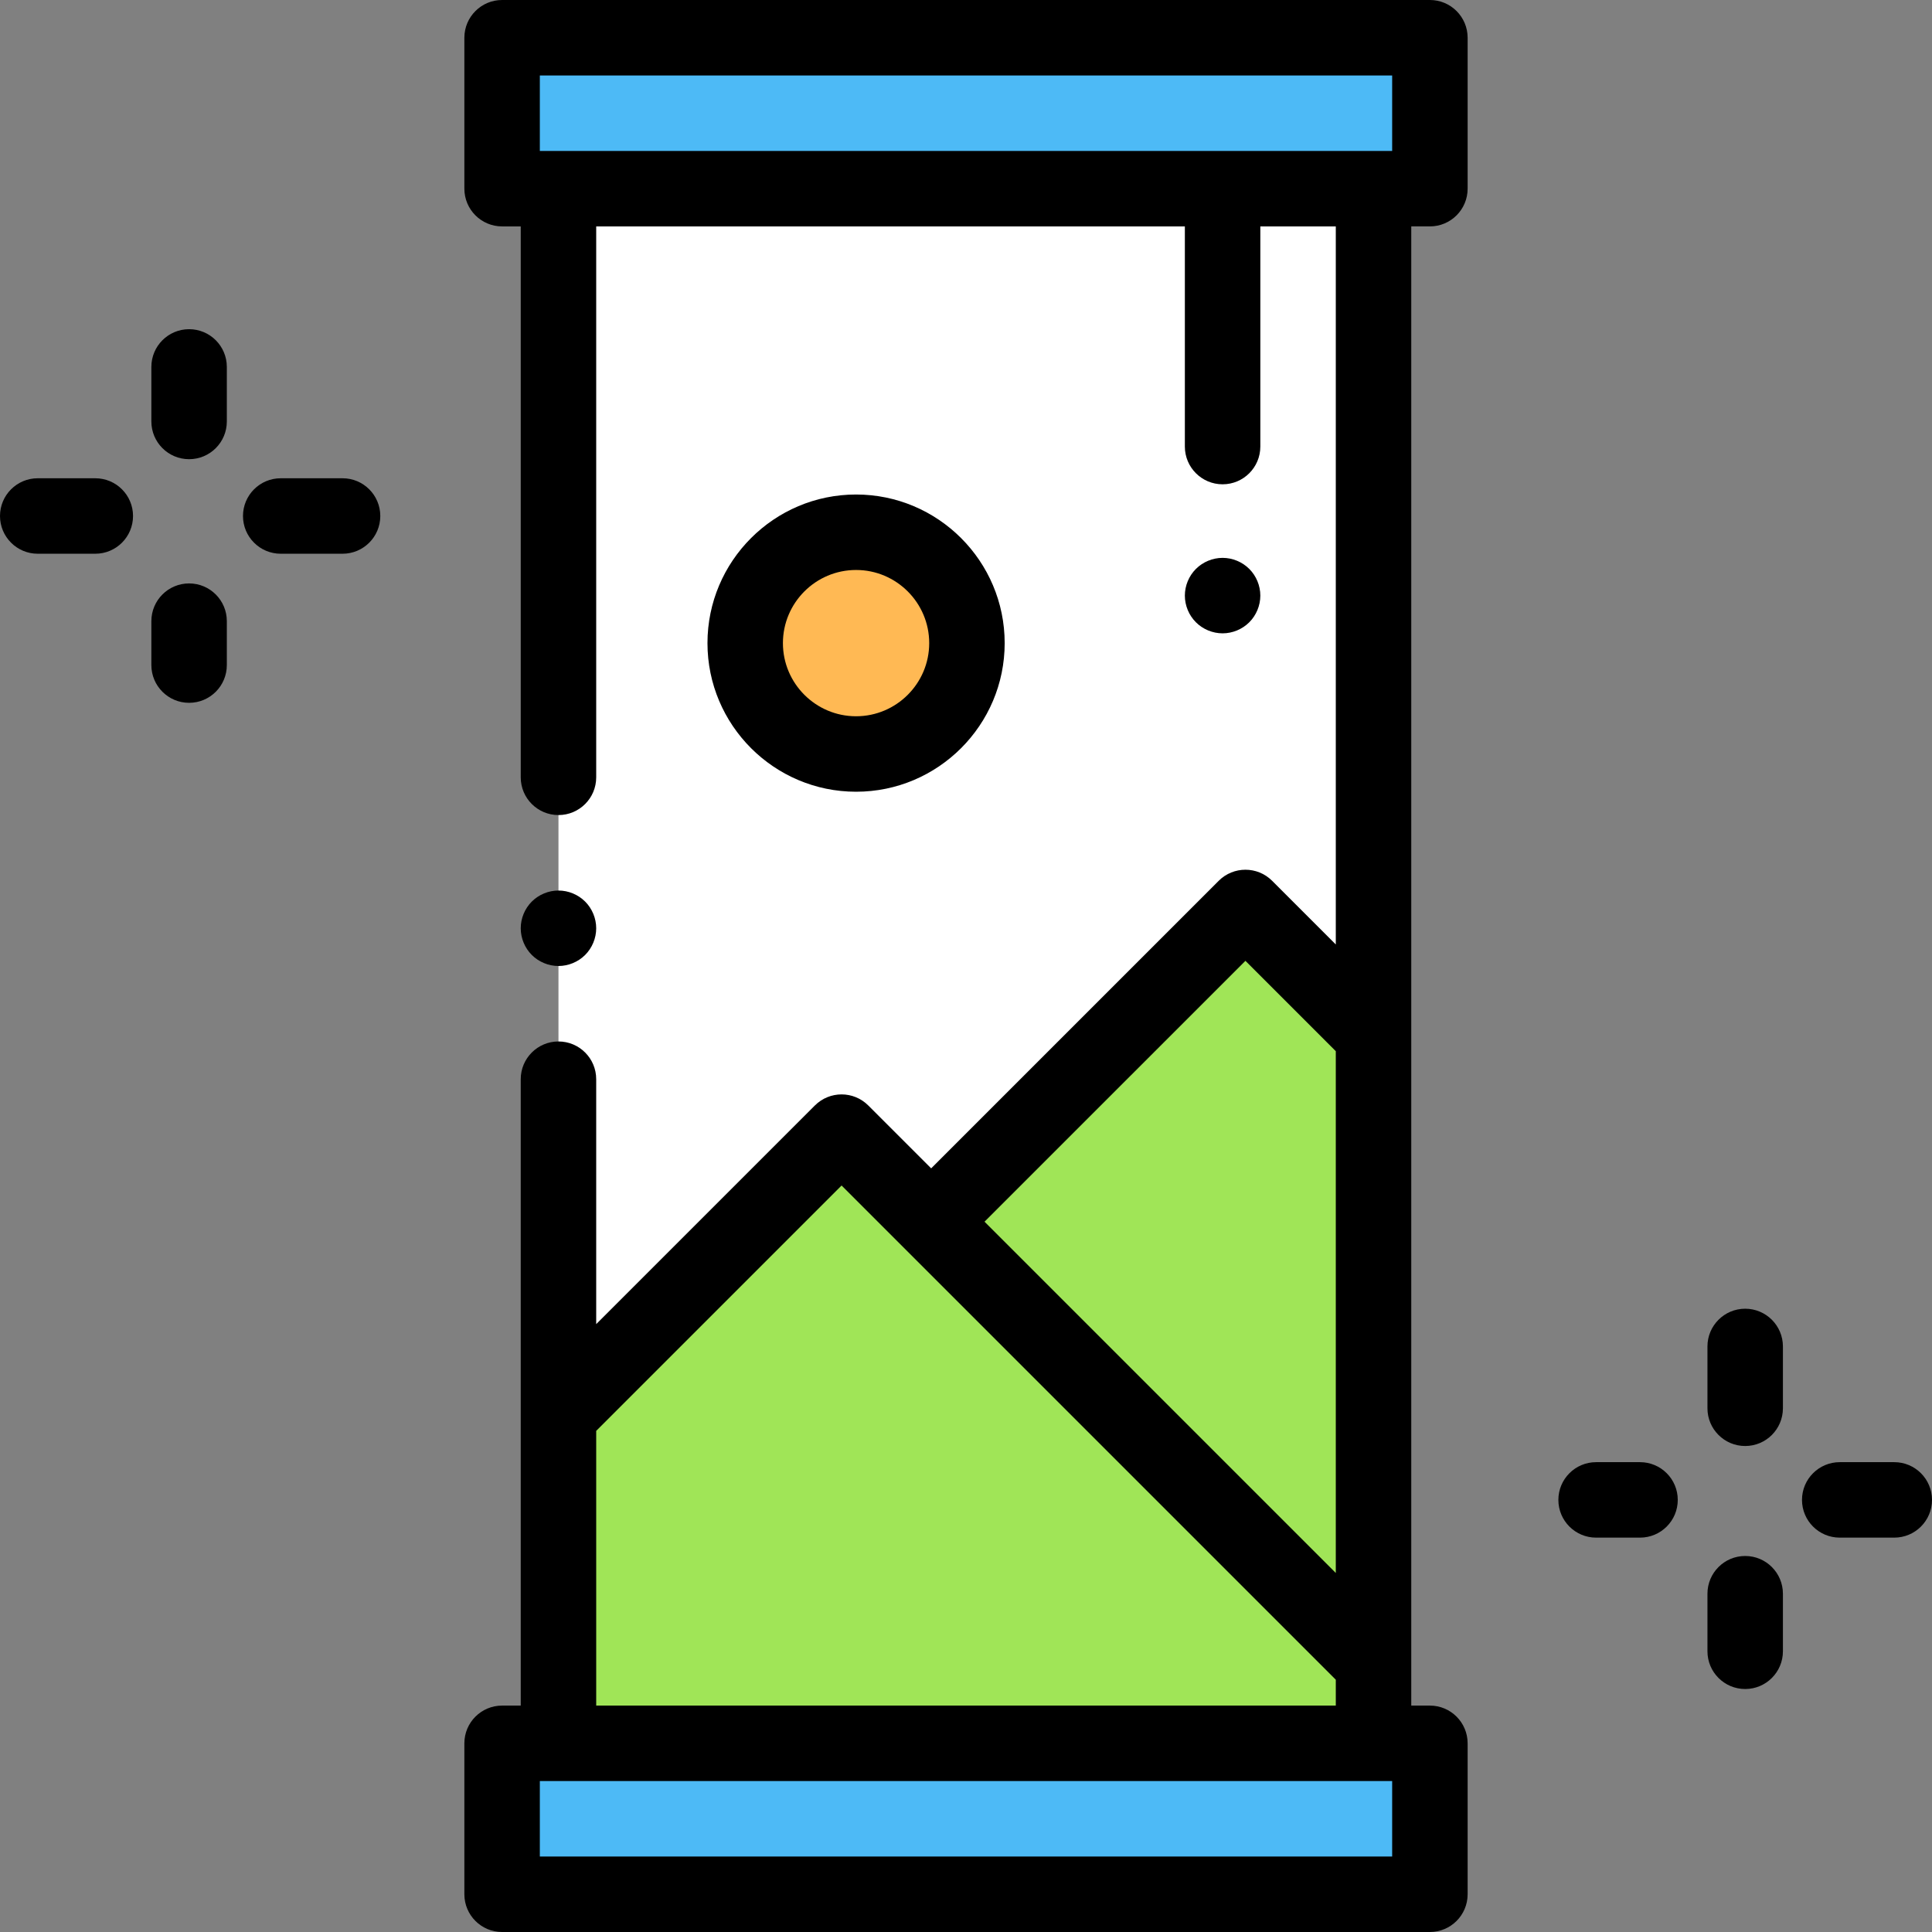 <svg height="512pt" viewBox="0 0 512 512" width="512pt" xmlns="http://www.w3.org/2000/svg"><rect x="0" y="0" width="512" height="512" fill="#808080" stroke="none"/><path d="m148 50h216v412h-216zm0 0" fill="#fff"/><path d="m148 375.055 75.027-75.027 141.973 141.973-1 20h-216zm0 0" fill="#a0e557"/><path d="m133.062 10h245.875v40h-245.875zm0 0" fill="#4dbaf6"/><path d="m249.27 321.27 80.781-80.781 31.812 31.812v162.199zm0 0" fill="#a0e557"/><path d="m133.062 462h245.875v40h-245.875zm0 0" fill="#4dbaf6"/><path d="m256.25 170.434c0 16.227-13.156 29.383-29.383 29.383-16.227 0-29.383-13.156-29.383-29.383 0-16.227 13.156-29.383 29.383-29.383 16.227 0 29.383 13.156 29.383 29.383zm0 0" fill="#ffb954"/><path d="m148 256c2.629 0 5.211-1.07 7.07-2.93 1.859-1.859 2.93-4.441 2.93-7.07s-1.07-5.211-2.93-7.07c-1.859-1.859-4.441-2.93-7.07-2.93s-5.211 1.07-7.07 2.93c-1.859 1.859-2.93 4.441-2.93 7.07s1.07 5.211 2.93 7.07c1.859 1.859 4.441 2.93 7.07 2.93zm0 0"/><path d="m378.938 0h-245.875c-5.523 0-10 4.477-10 10v40c0 5.523 4.477 10 10 10h4.938v146c0 5.523 4.477 10 10 10s10-4.477 10-10v-146h156v58.344c0 5.52 4.477 10 10 10s10-4.48 10-10v-58.344h20v190.297l-16.879-16.883c-3.906-3.902-10.238-3.902-14.145 0l-76.207 76.211-16.672-16.668c-3.902-3.906-10.234-3.906-14.141 0l-57.957 57.953v-64.91c0-5.523-4.477-10-10-10s-10 4.477-10 10v166h-4.938c-5.523 0-10 4.477-10 10v40c0 5.523 4.477 10 10 10h245.875c5.523 0 10-4.477 10-10v-40c0-5.523-4.477-10-10-10h-4.938v-392h4.938c5.523 0 10-4.477 10-10v-40c0-5.523-4.477-10-10-10zm-48.887 254.629 23.949 23.949v138.277l-93.09-93.09zm38.887 237.371h-225.875v-20h225.875zm-210.938-40v-72.805l65.027-65.023 130.973 130.973v6.855zm-10-412h-4.938v-20h225.875v20zm0 0"/><path d="m50.113 87.238c-5.523 0-10 4.48-10 10v14.453c0 5.523 4.477 10 10 10 5.523 0 10-4.477 10-10v-14.453c0-5.52-4.477-10-10-10zm0 0"/><path d="m90.781 126.746h-16.387c-5.523 0-10 4.477-10 10 0 5.523 4.477 10 10 10h16.387c5.523 0 10-4.477 10-10 0-5.523-4.477-10-10-10zm0 0"/><path d="m25.254 126.746h-15.254c-5.523 0-10 4.477-10 10 0 5.523 4.477 10 10 10h15.254c5.523 0 10-4.477 10-10 0-5.523-4.477-10-10-10zm0 0"/><path d="m50.113 154.613c-5.523 0-10 4.48-10 10v11.641c0 5.52 4.477 10 10 10 5.523 0 10-4.48 10-10v-11.641c0-5.52-4.477-10-10-10zm0 0"/><path d="m502 387.488h-14.453c-5.523 0-10 4.48-10 10 0 5.523 4.477 10 10 10h14.453c5.523 0 10-4.477 10-10 0-5.52-4.477-10-10-10zm0 0"/><path d="m462.492 346.824c-5.523 0-10 4.477-10 10v16.383c0 5.523 4.477 10 10 10 5.523 0 10-4.477 10-10v-16.383c0-5.523-4.477-10-10-10zm0 0"/><path d="m462.492 412.352c-5.523 0-10 4.477-10 10v15.254c0 5.52 4.477 10 10 10 5.523 0 10-4.48 10-10v-15.254c0-5.523-4.477-10-10-10zm0 0"/><path d="m434.625 387.488h-11.641c-5.52 0-10 4.48-10 10 0 5.523 4.48 10 10 10h11.641c5.523 0 10-4.477 10-10 0-5.52-4.477-10-10-10zm0 0"/><path d="m266.25 170.434c0-21.715-17.668-39.383-39.383-39.383-21.715 0-39.379 17.668-39.379 39.383s17.664 39.383 39.379 39.383c21.715 0 39.383-17.668 39.383-39.383zm-58.766 0c0-10.688 8.695-19.383 19.383-19.383s19.383 8.695 19.383 19.383-8.695 19.383-19.383 19.383-19.383-8.695-19.383-19.383zm0 0"/><path d="m331.07 164.91c1.859-1.859 2.93-4.43 2.93-7.07 0-2.629-1.07-5.211-2.93-7.07-1.859-1.859-4.441-2.93-7.07-2.93s-5.211 1.07-7.07 2.93c-1.859 1.859-2.93 4.441-2.93 7.07 0 2.641 1.07 5.211 2.93 7.07 1.859 1.859 4.441 2.93 7.07 2.93s5.211-1.07 7.07-2.93zm0 0"/></svg>